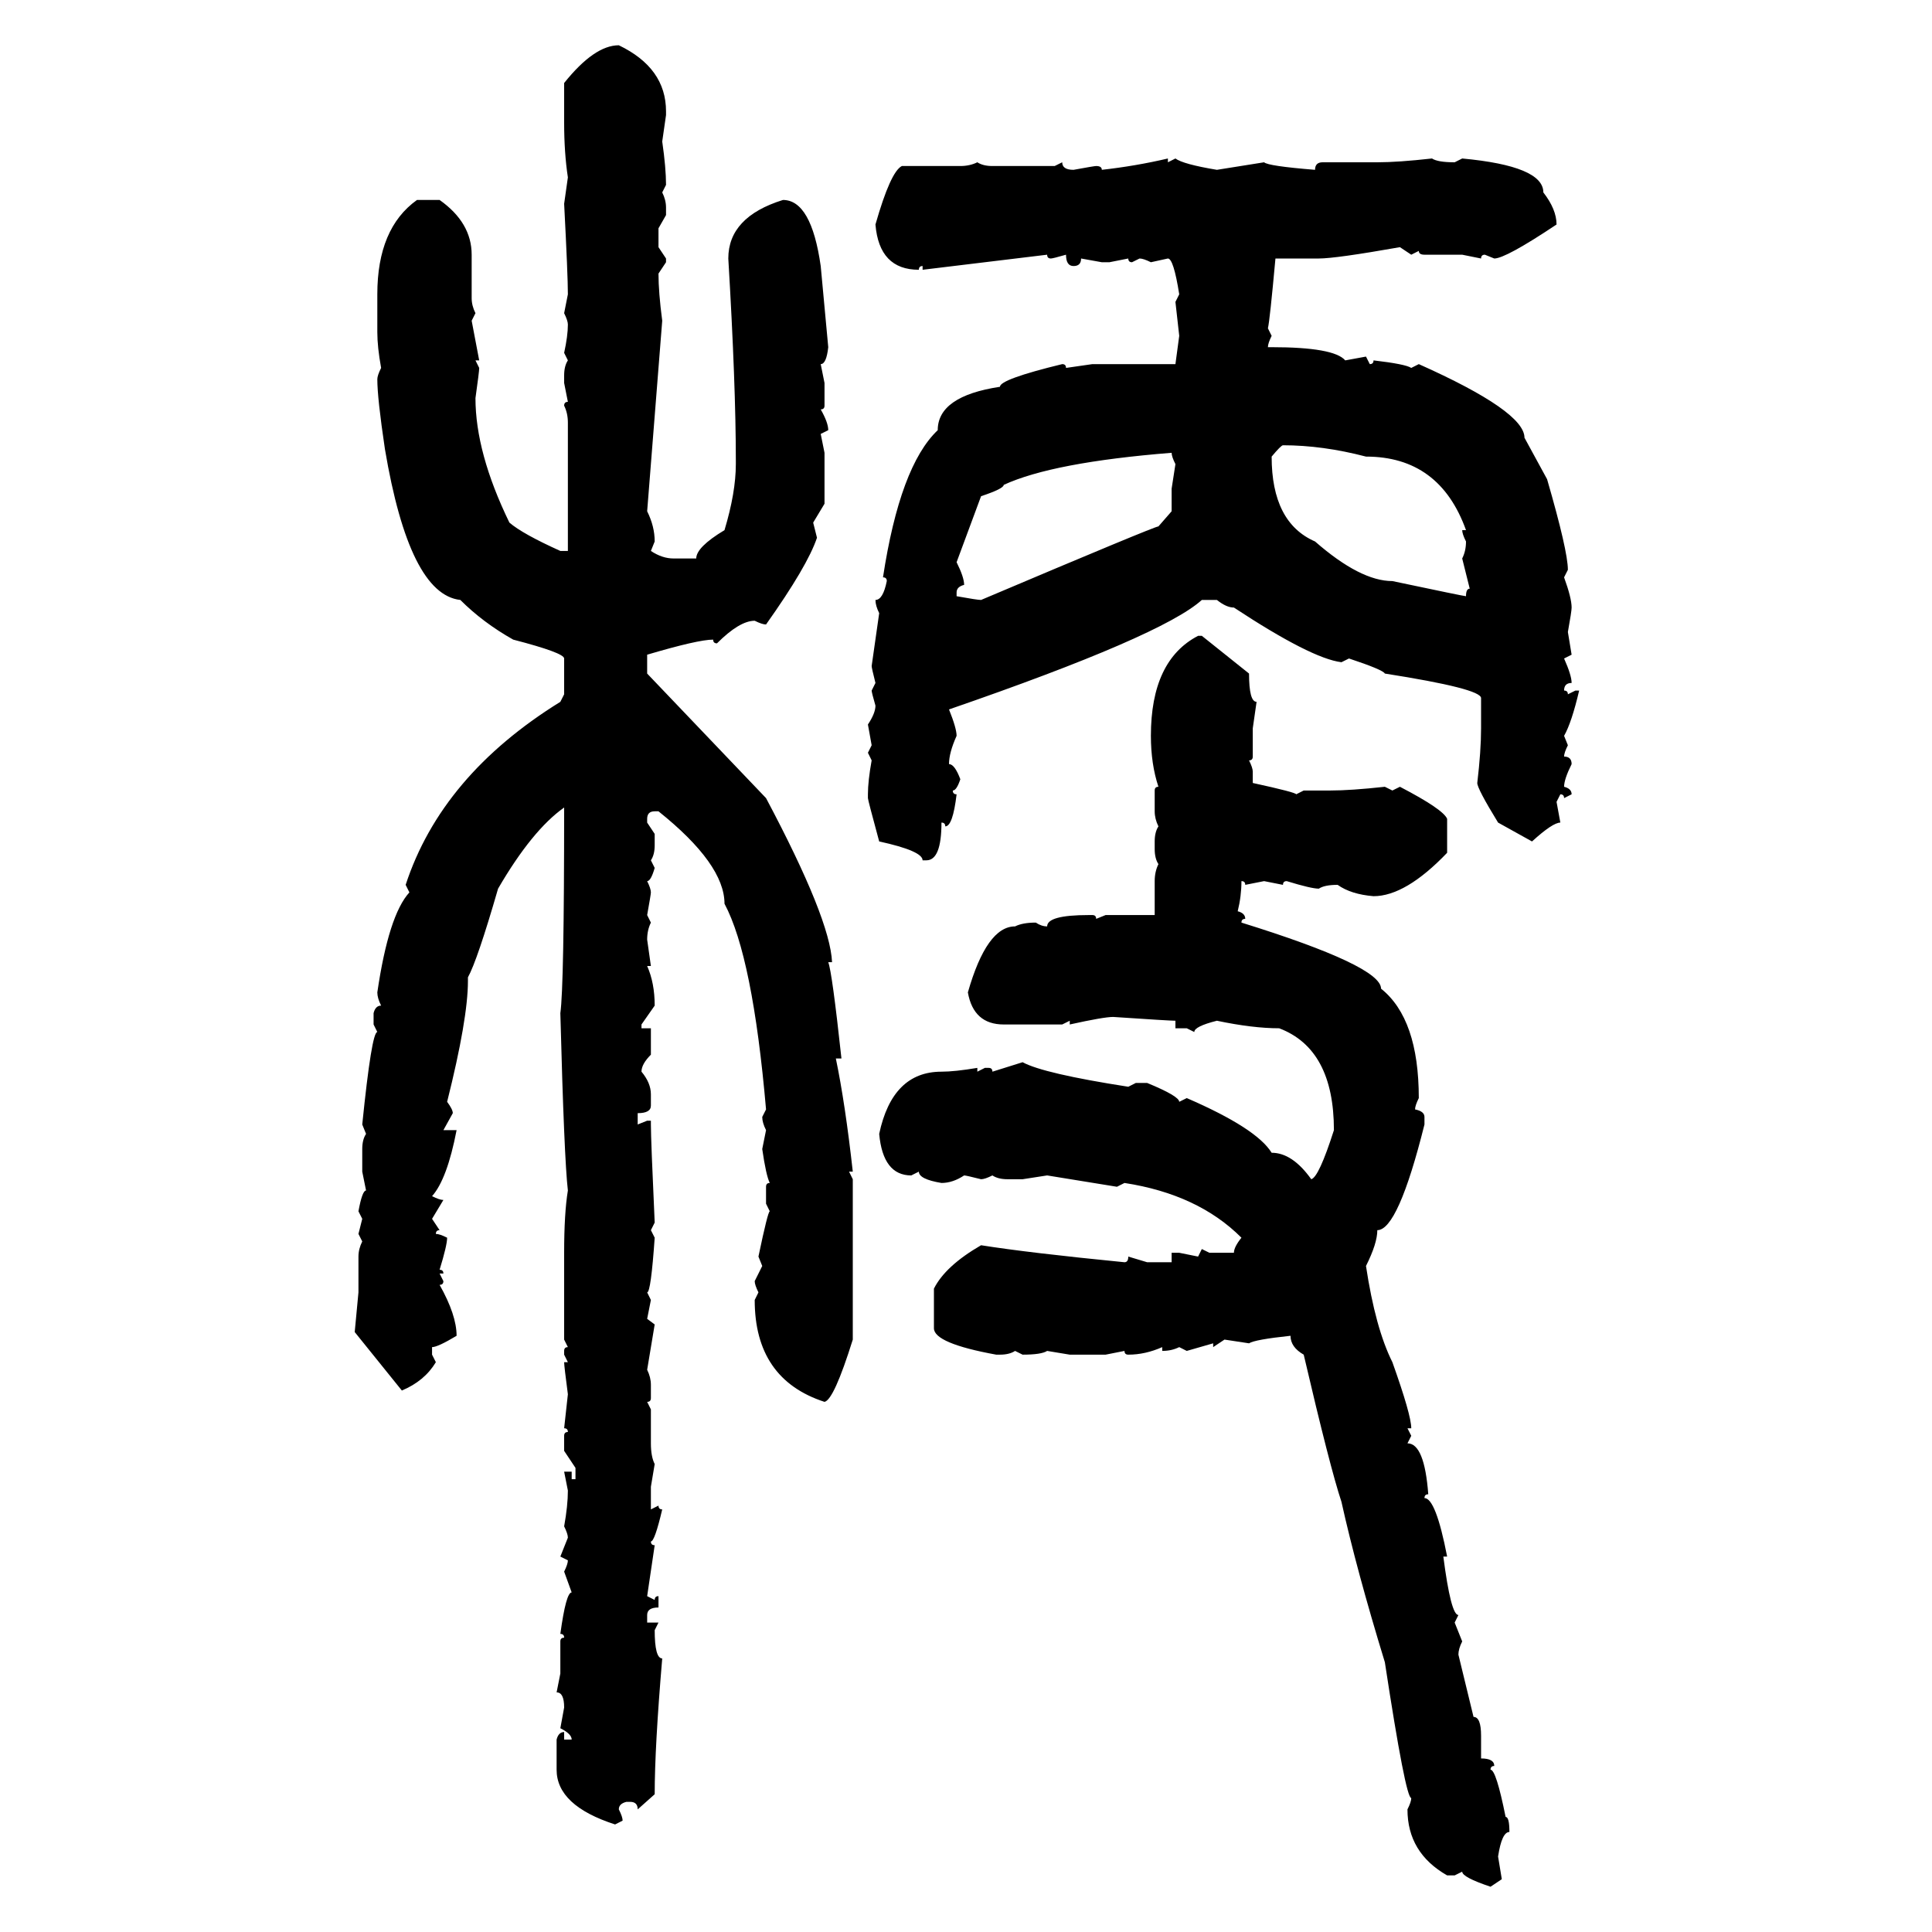 <svg xmlns="http://www.w3.org/2000/svg" xmlns:xlink="http://www.w3.org/1999/xlink" width="300" height="300"><path d="M96.09 7.03L96.09 7.03Q103.42 10.55 103.42 17.29L103.42 17.29L103.42 17.87L102.83 21.97Q103.42 26.07 103.42 28.71L103.42 28.71L102.83 29.88Q103.42 31.05 103.42 32.23L103.42 32.23L103.42 33.40L102.25 35.45L102.25 38.38L103.42 40.14L103.42 40.72L102.25 42.48Q102.25 45.41 102.83 49.80L102.83 49.80L100.49 79.39Q101.66 81.74 101.66 84.08L101.66 84.08L101.07 85.55Q102.83 86.72 104.59 86.72L104.59 86.72L108.11 86.72Q108.11 84.96 112.50 82.32L112.50 82.32Q114.26 76.46 114.26 72.07L114.26 72.07L114.26 71.48Q114.26 59.77 113.09 40.14L113.09 40.14Q113.09 33.69 121.58 31.05L121.58 31.05Q125.98 31.05 127.44 41.31L127.44 41.31L128.61 53.91Q128.32 56.54 127.44 56.54L127.44 56.54L128.03 59.47L128.03 62.99Q128.03 63.57 127.44 63.57L127.44 63.57Q128.61 65.63 128.61 66.80L128.61 66.80L127.44 67.38L128.03 70.31L128.03 78.22L126.27 81.15L126.86 83.50Q125.39 87.89 118.95 96.97L118.95 96.97Q118.36 96.97 117.19 96.39L117.19 96.39Q114.84 96.39 111.33 99.90L111.33 99.90Q110.74 99.90 110.74 99.32L110.74 99.32Q108.40 99.32 100.49 101.66L100.49 101.66L100.49 104.59L118.95 123.93Q128.91 142.68 129.20 149.41L129.20 149.41L128.61 149.41Q129.20 150.88 130.66 164.36L130.66 164.36L129.79 164.36Q131.25 171.39 132.42 181.93L132.42 181.93L131.84 181.93L132.42 183.11L132.42 208.01Q129.49 217.38 128.03 217.68L128.03 217.68Q117.19 214.16 117.19 201.86L117.19 201.86L117.77 200.68Q117.19 199.51 117.19 198.93L117.19 198.93L118.36 196.58L117.77 195.12Q119.24 188.09 119.53 188.09L119.53 188.09L118.95 186.91L118.95 184.28Q118.95 183.69 119.53 183.69L119.53 183.69Q118.95 182.52 118.36 178.42L118.36 178.42L118.95 175.49Q118.36 174.32 118.36 173.44L118.36 173.44L118.95 172.27Q116.89 148.54 112.50 140.33L112.50 140.33Q112.50 134.18 102.25 125.98L102.25 125.98L101.66 125.98Q100.49 125.98 100.49 127.15L100.49 127.15L100.49 127.73L101.66 129.49L101.66 131.25Q101.66 132.71 101.07 133.59L101.07 133.59L101.66 134.77Q101.07 136.82 100.49 136.82L100.49 136.82Q101.07 137.99 101.07 138.57L101.07 138.57Q101.07 138.87 100.49 142.09L100.49 142.09L101.07 143.26Q100.49 144.43 100.49 145.90L100.49 145.90L101.07 150L100.49 150Q101.66 152.64 101.66 156.15L101.66 156.15L99.61 159.08L99.61 159.67L101.07 159.67L101.07 163.77Q99.61 165.23 99.61 166.41L99.61 166.41Q101.07 168.16 101.07 169.92L101.07 169.92L101.07 171.68Q101.07 172.85 99.02 172.85L99.02 172.85L99.02 174.61L100.49 174.02L101.07 174.02L101.07 174.61Q101.07 176.95 101.66 189.84L101.66 189.84L101.07 191.02L101.66 192.19Q101.07 200.68 100.49 200.68L100.49 200.68L101.07 201.86L100.49 204.79L101.66 205.66L100.49 212.70Q101.07 213.87 101.07 215.04L101.07 215.04L101.07 217.09Q101.07 217.68 100.49 217.68L100.49 217.68L101.07 218.85L101.07 224.12Q101.07 226.17 101.66 227.34L101.66 227.34L101.07 230.86L101.07 234.38L102.25 233.79Q102.25 234.38 102.83 234.38L102.83 234.38Q101.66 239.36 101.07 239.36L101.07 239.36Q101.07 239.94 101.66 239.94L101.66 239.94L100.49 247.85L101.66 248.44Q101.66 247.85 102.25 247.85L102.25 247.85L102.25 249.61Q100.49 249.61 100.49 250.78L100.49 250.78L100.49 251.95L102.25 251.95L101.66 253.13Q101.66 257.52 102.83 257.52L102.83 257.52Q101.66 271.29 101.66 278.61L101.66 278.61L99.02 280.96Q99.02 279.79 97.85 279.79L97.85 279.79L97.27 279.79Q96.09 280.08 96.09 280.96L96.09 280.96Q96.68 282.13 96.68 282.71L96.68 282.71L95.51 283.30Q86.43 280.37 86.43 274.80L86.43 274.80L86.43 270.12Q86.72 268.95 87.60 268.95L87.60 268.95L87.60 270.12L88.77 270.12Q88.77 269.24 87.01 268.36L87.01 268.36L87.60 265.14Q87.60 262.79 86.43 262.79L86.43 262.79L87.01 259.86L87.01 254.88Q87.01 254.30 87.60 254.30L87.60 254.30Q87.60 253.71 87.01 253.71L87.01 253.71Q87.89 247.27 88.77 247.27L88.77 247.27L87.60 244.04Q88.18 242.87 88.18 242.29L88.18 242.29L87.01 241.70L88.18 238.77Q88.18 238.18 87.60 237.01L87.60 237.01Q88.18 233.79 88.18 231.45L88.18 231.45L87.60 228.52L88.77 228.52L88.77 229.69L89.36 229.69L89.36 227.93L87.60 225.29L87.60 222.95Q87.60 222.36 88.18 222.36L88.18 222.36Q88.18 221.78 87.60 221.78L87.60 221.78L88.18 216.50Q87.60 212.11 87.60 211.52L87.60 211.52L88.18 211.52L87.60 210.35L87.60 209.77Q87.60 209.18 88.18 209.18L88.18 209.18L87.60 208.01L87.60 194.53Q87.60 188.38 88.18 184.86L88.18 184.86Q87.60 179.88 87.01 157.32L87.01 157.32Q87.60 153.22 87.60 125.39L87.60 125.39Q82.62 128.91 77.34 137.99L77.34 137.99Q74.12 149.12 72.66 151.76L72.66 151.76L72.66 152.34Q72.66 158.20 69.43 171.09L69.43 171.09Q70.31 172.27 70.31 172.85L70.31 172.85L68.85 175.49L70.90 175.49Q69.43 183.11 67.09 185.74L67.09 185.74Q68.26 186.33 68.85 186.33L68.85 186.33L67.09 189.26L68.26 191.02Q67.68 191.02 67.68 191.60L67.68 191.60Q68.26 191.60 69.43 192.19L69.43 192.19Q69.43 193.36 68.26 197.17L68.26 197.17Q68.85 197.17 68.85 197.75L68.85 197.75L68.26 197.75L68.85 198.93Q68.85 199.51 68.26 199.51L68.26 199.51Q70.90 204.20 70.90 207.42L70.90 207.42Q67.97 209.18 67.09 209.18L67.09 209.18L67.09 210.35L67.68 211.52Q65.92 214.45 62.40 215.92L62.40 215.92L55.08 206.84L55.66 200.68L55.66 195.12Q55.66 193.95 56.25 192.77L56.25 192.77L55.66 191.60L56.25 189.26L55.66 188.09Q56.25 184.86 56.84 184.86L56.84 184.86L56.25 181.93L56.25 178.42Q56.25 176.95 56.84 176.07L56.84 176.07L56.25 174.61Q57.71 160.25 58.59 160.25L58.59 160.25L58.01 159.08L58.01 157.32Q58.30 156.15 59.18 156.15L59.18 156.15Q58.59 154.98 58.59 154.10L58.59 154.10Q60.35 142.09 63.57 138.57L63.57 138.57L62.99 137.40Q68.55 120.41 87.01 108.98L87.01 108.98L87.60 107.81L87.60 102.25Q87.60 101.37 79.69 99.32L79.69 99.32Q75 96.68 71.48 93.16L71.48 93.16Q63.57 92.29 59.77 69.73L59.77 69.73Q58.59 61.82 58.59 58.89L58.59 58.89Q58.59 58.30 59.18 57.13L59.18 57.13Q58.59 53.91 58.59 51.56L58.59 51.56L58.59 45.70Q58.59 35.45 64.75 31.05L64.75 31.05L68.26 31.05Q73.24 34.57 73.24 39.55L73.24 39.55L73.24 46.29Q73.24 47.46 73.83 48.63L73.83 48.63L73.24 49.80L74.41 55.96L73.83 55.96L74.41 57.13Q74.41 57.71 73.83 61.82L73.83 61.82Q73.83 70.31 79.10 81.15L79.10 81.15Q81.15 82.91 87.01 85.55L87.01 85.55L88.18 85.55L88.18 65.63Q88.18 64.16 87.60 62.99L87.60 62.99Q87.60 62.40 88.18 62.40L88.18 62.40L87.60 59.47L87.60 58.30Q87.60 56.84 88.18 55.96L88.18 55.96L87.60 54.79Q88.18 52.15 88.18 50.39L88.18 50.39Q88.18 49.80 87.60 48.63L87.60 48.63L88.18 45.70Q88.18 42.77 87.60 31.64L87.60 31.64L88.18 27.54Q87.60 23.73 87.60 19.04L87.60 19.04L87.60 12.89Q92.29 7.03 96.09 7.03ZM181.35 24.61L181.35 24.61L181.35 25.20L182.52 24.61Q183.69 25.49 188.96 26.37L188.96 26.37L196.29 25.20Q196.88 25.78 204.20 26.37L204.20 26.37Q204.20 25.20 205.37 25.20L205.37 25.20L213.87 25.20Q217.09 25.20 222.36 24.61L222.36 24.61Q223.24 25.20 225.88 25.20L225.88 25.20L227.05 24.61Q239.65 25.78 239.65 29.88L239.65 29.88Q241.70 32.52 241.70 34.86L241.70 34.86Q233.79 40.14 232.03 40.14L232.03 40.14L230.57 39.55Q229.98 39.55 229.98 40.14L229.98 40.14L227.05 39.55L221.19 39.55Q220.31 39.55 220.31 38.96L220.31 38.96L219.14 39.55L217.38 38.38Q207.42 40.14 204.79 40.14L204.79 40.14L198.05 40.14Q197.17 49.80 196.88 50.98L196.88 50.98L197.46 52.15Q196.88 53.32 196.88 53.91L196.88 53.91L197.46 53.91Q207.13 53.91 208.89 55.96L208.89 55.96L212.11 55.37L212.70 56.54Q213.28 56.54 213.28 55.96L213.28 55.96Q218.26 56.54 219.14 57.13L219.14 57.13L220.31 56.54Q236.72 63.87 236.72 67.97L236.72 67.97L240.23 74.41Q243.46 85.55 243.46 88.48L243.46 88.48L242.87 89.65Q244.04 92.87 244.04 94.34L244.04 94.34Q244.04 94.92 243.46 98.14L243.46 98.14L244.04 101.66L242.87 102.25Q244.04 104.88 244.04 106.05L244.04 106.05Q242.87 106.05 242.87 107.23L242.87 107.23Q243.46 107.23 243.46 107.81L243.46 107.81L244.63 107.23L245.21 107.23Q244.04 112.21 242.87 114.26L242.87 114.26L243.46 115.72Q242.87 116.89 242.87 117.48L242.87 117.48Q244.04 117.48 244.04 118.65L244.04 118.65Q242.87 121.00 242.87 122.17L242.87 122.17Q244.04 122.46 244.04 123.34L244.04 123.34L242.87 123.93Q242.87 123.34 242.29 123.34L242.29 123.34L241.70 124.51L242.29 127.73Q241.11 127.73 237.89 130.66L237.89 130.66L232.62 127.73Q229.39 122.46 229.39 121.58L229.39 121.58Q229.98 116.60 229.98 113.09L229.98 113.09L229.98 108.40Q229.98 106.93 215.04 104.59L215.04 104.59Q214.75 104.00 209.47 102.25L209.47 102.25L208.30 102.83Q203.61 102.25 191.60 94.34L191.60 94.34Q190.43 94.34 188.96 93.16L188.96 93.16L186.62 93.16Q180.47 98.73 147.36 110.16L147.36 110.16Q148.54 113.09 148.54 114.26L148.54 114.26Q147.36 116.89 147.36 118.65L147.36 118.65Q148.24 118.65 149.12 121.00L149.12 121.00Q148.54 122.75 147.95 122.75L147.95 122.75Q147.95 123.34 148.54 123.34L148.54 123.34Q147.95 128.32 146.78 128.32L146.78 128.32Q146.78 127.73 146.19 127.73L146.19 127.73Q146.19 133.59 143.85 133.59L143.85 133.59L143.26 133.59Q143.26 132.13 136.52 130.66L136.52 130.66Q134.77 124.22 134.77 123.93L134.77 123.93L134.77 123.34Q134.77 121.29 135.35 118.07L135.35 118.07L134.77 116.89L135.35 115.72L134.77 112.50Q135.94 110.74 135.94 109.57L135.94 109.57Q135.35 107.52 135.35 107.23L135.35 107.23L135.94 106.05Q135.35 103.71 135.35 103.42L135.35 103.42L136.52 95.21Q135.94 94.04 135.94 93.16L135.94 93.16Q137.11 93.16 137.70 90.23L137.70 90.23Q137.70 89.65 137.11 89.65L137.11 89.65Q139.75 72.36 145.61 66.80L145.61 66.80Q145.61 61.52 155.27 60.06L155.27 60.06Q155.27 58.89 164.94 56.54L164.94 56.54Q165.53 56.54 165.53 57.13L165.53 57.13L169.63 56.54L182.52 56.54L183.11 52.15L182.52 46.88L183.11 45.70Q182.23 40.14 181.35 40.14L181.35 40.14L178.71 40.72Q177.54 40.14 176.95 40.14L176.95 40.14L175.78 40.72Q175.20 40.72 175.20 40.14L175.20 40.14L172.27 40.72L171.09 40.72L167.87 40.14Q167.87 41.31 166.70 41.31L166.70 41.31Q165.53 41.31 165.53 39.55L165.53 39.55Q163.48 40.14 163.18 40.14L163.18 40.14Q162.60 40.14 162.60 39.55L162.60 39.55L143.26 41.89L143.26 41.31Q142.68 41.31 142.68 41.89L142.68 41.89Q136.52 41.89 135.94 34.86L135.94 34.86Q138.28 26.66 140.04 25.78L140.04 25.78L149.12 25.78Q150.59 25.78 151.76 25.20L151.76 25.20Q152.64 25.78 154.10 25.78L154.10 25.78L163.77 25.78L164.94 25.20Q164.94 26.37 166.70 26.37L166.70 26.37Q169.92 25.78 170.21 25.78L170.21 25.78Q171.09 25.78 171.09 26.37L171.09 26.37Q176.37 25.78 181.35 24.61ZM197.46 70.90L197.46 70.90Q197.46 81.15 204.20 84.08L204.20 84.08Q211.23 90.23 216.21 90.23L216.21 90.23Q227.34 92.58 227.64 92.58L227.64 92.58Q227.64 91.41 228.22 91.41L228.22 91.41L227.05 86.72Q227.64 85.55 227.64 84.08L227.64 84.08Q227.05 82.91 227.05 82.32L227.05 82.32L227.64 82.32Q223.54 70.90 212.11 70.90L212.11 70.90Q205.37 69.14 199.22 69.14L199.22 69.14Q198.93 69.14 197.46 70.90ZM152.34 77.05L148.54 87.30Q149.71 89.65 149.71 90.82L149.71 90.82Q148.54 91.11 148.54 91.99L148.54 91.99L148.54 92.58Q151.76 93.16 152.34 93.16L152.34 93.16Q179.30 81.74 179.88 81.74L179.88 81.74L181.93 79.39L181.93 75.88L182.52 72.07Q181.93 70.90 181.93 70.31L181.93 70.31Q163.48 71.78 155.86 75.29L155.86 75.29Q155.86 75.88 152.34 77.05L152.34 77.05ZM186.04 98.73L186.04 98.73L186.62 98.73L193.95 104.59Q193.95 108.98 195.12 108.98L195.12 108.98L194.53 113.09L194.53 117.48Q194.53 118.07 193.95 118.07L193.95 118.07Q194.53 119.24 194.53 119.82L194.53 119.82L194.53 121.58Q201.27 123.05 201.27 123.34L201.27 123.34L202.44 122.75L206.54 122.75Q209.77 122.75 215.04 122.17L215.04 122.17L216.21 122.75L217.38 122.17Q224.12 125.68 224.71 127.15L224.71 127.15L224.71 132.42Q218.26 139.16 213.28 139.16L213.28 139.16Q209.77 138.87 207.71 137.40L207.71 137.40Q205.66 137.40 204.79 137.99L204.79 137.99Q203.61 137.99 199.80 136.82L199.80 136.82Q199.22 136.82 199.22 137.40L199.22 137.40L196.29 136.82L193.36 137.40Q193.36 136.82 192.77 136.82L192.77 136.82Q192.77 139.16 192.19 141.50L192.19 141.50Q193.36 141.80 193.36 142.68L193.36 142.68Q192.77 142.68 192.77 143.26L192.77 143.26Q214.45 150 214.45 153.52L214.45 153.52Q220.31 158.20 220.31 170.51L220.31 170.51Q219.73 171.68 219.73 172.27L219.73 172.27Q221.19 172.56 221.19 173.44L221.19 173.44L221.19 174.61Q217.09 191.02 213.87 191.02L213.87 191.02Q213.87 193.07 212.11 196.58L212.11 196.58Q213.57 206.25 216.21 211.52L216.21 211.52Q219.14 219.73 219.14 221.78L219.14 221.78L218.55 221.78L219.14 222.95L218.55 224.12Q221.19 224.12 221.78 232.03L221.78 232.03Q221.19 232.03 221.19 232.62L221.19 232.62Q222.95 232.62 224.71 241.70L224.71 241.70L224.12 241.70Q225.29 250.78 226.46 250.78L226.46 250.78L225.88 251.95L227.05 254.88Q226.46 256.05 226.46 256.93L226.46 256.93L228.81 266.60Q229.98 266.60 229.98 269.53L229.98 269.53L229.98 273.05Q232.03 273.05 232.03 274.22L232.03 274.22Q231.45 274.22 231.45 274.80L231.45 274.80Q232.32 274.80 233.79 282.13L233.79 282.13Q234.38 282.13 234.38 284.47L234.38 284.47Q233.20 284.47 232.62 288.28L232.62 288.28L233.20 291.80L231.45 292.97Q227.05 291.50 227.05 290.63L227.05 290.63L225.88 291.21L224.71 291.21Q218.55 287.70 218.55 280.96L218.55 280.96Q219.14 279.79 219.14 279.20L219.14 279.20Q218.26 279.20 215.04 258.11L215.04 258.11Q210.64 243.75 208.30 233.20L208.30 233.20Q206.54 227.93 202.44 210.35L202.44 210.35Q200.39 209.18 200.39 207.42L200.39 207.42Q194.82 208.01 193.95 208.59L193.95 208.59L190.14 208.01L188.38 209.18L188.38 208.59L184.28 209.77L183.11 209.18Q181.93 209.77 180.47 209.77L180.47 209.77L180.47 209.18Q177.83 210.35 175.20 210.35L175.20 210.35Q174.61 210.35 174.61 209.77L174.61 209.77L171.68 210.35L166.11 210.35L162.60 209.77Q161.72 210.35 158.79 210.35L158.79 210.35L157.62 209.77Q156.74 210.35 155.27 210.35L155.27 210.35L154.69 210.35Q145.02 208.59 145.02 206.25L145.02 206.25L145.02 200.10Q146.78 196.58 152.34 193.36L152.34 193.36Q159.67 194.53 174.61 196.00L174.61 196.00Q175.20 196.00 175.20 195.12L175.20 195.12L178.13 196.00L181.93 196.00L181.93 194.53L183.11 194.53L186.04 195.12L186.62 193.95L187.79 194.53L191.60 194.53Q191.60 193.65 192.77 192.19L192.77 192.19Q186.04 185.45 174.61 183.69L174.61 183.69L173.44 184.28L162.60 182.52L158.79 183.11L156.45 183.11Q154.98 183.11 154.10 182.52L154.10 182.52Q152.93 183.11 152.34 183.11L152.34 183.11Q150 182.52 149.71 182.52L149.71 182.52Q147.95 183.69 146.19 183.69L146.19 183.69Q142.68 183.11 142.68 181.93L142.68 181.93L141.50 182.52Q137.11 182.52 136.52 176.07L136.52 176.07Q138.57 166.41 146.19 166.41L146.19 166.41Q148.24 166.41 151.76 165.82L151.76 165.82L151.76 166.41L152.93 165.82L153.52 165.82Q154.10 165.82 154.10 166.41L154.10 166.41L158.79 164.94Q162.01 166.70 175.20 168.75L175.20 168.75L176.37 168.16L178.13 168.16Q183.11 170.21 183.11 171.09L183.11 171.09L184.28 170.51Q195.12 175.20 197.46 179.00L197.46 179.00Q200.68 179.00 203.61 183.11L203.61 183.11Q204.79 182.81 207.13 175.49L207.13 175.49Q207.13 162.89 198.63 159.67L198.63 159.67Q194.53 159.67 188.96 158.50L188.96 158.50Q185.45 159.38 185.45 160.25L185.45 160.25L184.28 159.67L182.52 159.67L182.52 158.50Q181.64 158.50 172.85 157.91L172.85 157.91Q171.39 157.91 166.11 159.08L166.11 159.08L166.11 158.50L164.94 159.08L155.86 159.08Q151.17 159.08 150.29 154.10L150.29 154.10Q153.22 143.85 157.62 143.85L157.62 143.85Q158.79 143.26 160.84 143.26L160.84 143.26Q161.72 143.85 162.60 143.85L162.60 143.85Q162.60 142.09 169.04 142.09L169.04 142.09L169.63 142.09Q170.21 142.09 170.21 142.68L170.21 142.68L171.68 142.09L179.30 142.09L179.30 136.82Q179.30 135.35 179.88 134.18L179.88 134.18Q179.30 133.30 179.30 131.84L179.30 131.84L179.30 130.66Q179.30 129.20 179.88 128.32L179.88 128.32Q179.30 127.15 179.30 125.98L179.30 125.98L179.30 122.75Q179.30 122.17 179.88 122.17L179.88 122.17Q178.71 118.65 178.71 114.26L178.71 114.26Q178.71 102.54 186.04 98.73Z"/></svg>